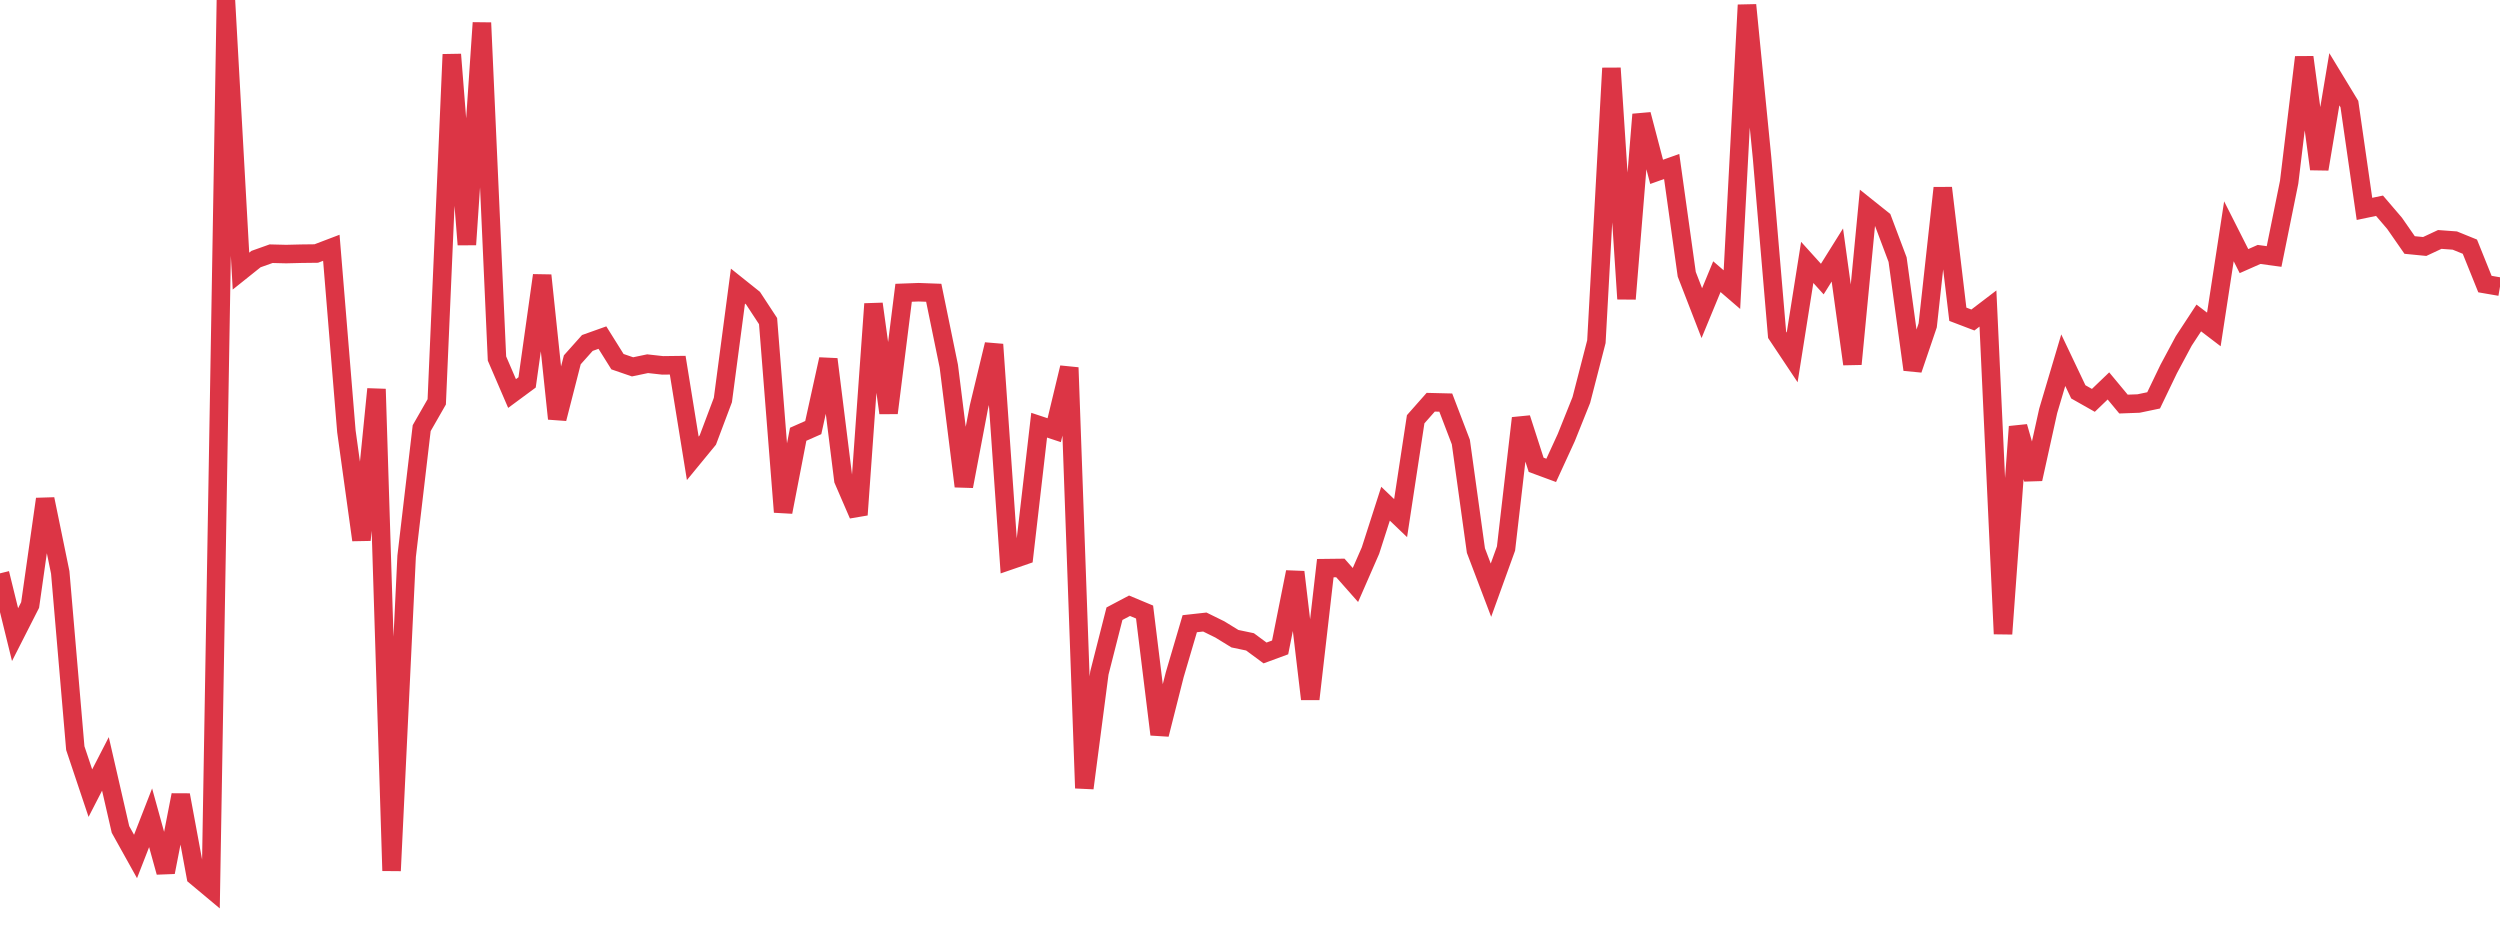 <?xml version="1.0" standalone="no"?>
<!DOCTYPE svg PUBLIC "-//W3C//DTD SVG 1.1//EN" "http://www.w3.org/Graphics/SVG/1.1/DTD/svg11.dtd">
<svg width="135" height="50" viewBox="0 0 135 50" preserveAspectRatio="none" class="sparkline" xmlns="http://www.w3.org/2000/svg"
xmlns:xlink="http://www.w3.org/1999/xlink"><path  class="sparkline--line" d="M 0 30.96 L 0 30.96 L 0.813 34.27 L 1.627 32.67 L 2.44 26.95 L 3.253 30.91 L 4.066 40.4 L 4.88 42.83 L 5.693 41.25 L 6.506 44.79 L 7.319 46.25 L 8.133 44.16 L 8.946 47.1 L 9.759 42.93 L 10.572 47.32 L 11.386 48 L 12.199 0 L 13.012 14.64 L 13.825 13.99 L 14.639 13.7 L 15.452 13.72 L 16.265 13.7 L 17.078 13.69 L 17.892 13.38 L 18.705 23.29 L 19.518 29.16 L 20.331 21.01 L 21.145 47.02 L 21.958 30.04 L 22.771 23.12 L 23.584 21.7 L 24.398 2.94 L 25.211 13.21 L 26.024 1.23 L 26.837 19.36 L 27.651 21.25 L 28.464 20.65 L 29.277 14.87 L 30.09 22.61 L 30.904 19.43 L 31.717 18.52 L 32.53 18.23 L 33.343 19.53 L 34.157 19.81 L 34.97 19.64 L 35.783 19.73 L 36.596 19.72 L 37.41 24.75 L 38.223 23.76 L 39.036 21.6 L 39.849 15.45 L 40.663 16.1 L 41.476 17.34 L 42.289 27.65 L 43.102 23.45 L 43.916 23.09 L 44.729 19.4 L 45.542 25.92 L 46.355 27.8 L 47.169 16.41 L 47.982 22.3 L 48.795 15.81 L 49.608 15.78 L 50.422 15.81 L 51.235 19.77 L 52.048 26.26 L 52.861 21.98 L 53.675 18.6 L 54.488 30.28 L 55.301 30 L 56.114 22.96 L 56.928 23.23 L 57.741 19.85 L 58.554 42.56 L 59.367 36.34 L 60.181 33.14 L 60.994 32.71 L 61.807 33.05 L 62.62 39.66 L 63.434 36.44 L 64.247 33.68 L 65.06 33.59 L 65.873 33.99 L 66.687 34.49 L 67.5 34.66 L 68.313 35.26 L 69.127 34.96 L 69.94 30.89 L 70.753 37.75 L 71.566 30.68 L 72.38 30.67 L 73.193 31.59 L 74.006 29.73 L 74.819 27.2 L 75.633 27.98 L 76.446 22.64 L 77.259 21.72 L 78.072 21.74 L 78.886 23.87 L 79.699 29.73 L 80.512 31.87 L 81.325 29.62 L 82.139 22.58 L 82.952 25.1 L 83.765 25.4 L 84.578 23.63 L 85.392 21.6 L 86.205 18.45 L 87.018 3.68 L 87.831 16.14 L 88.645 6.18 L 89.458 9.28 L 90.271 8.99 L 91.084 14.81 L 91.898 16.91 L 92.711 14.94 L 93.524 15.64 L 94.337 0.27 L 95.151 8.52 L 95.964 18.08 L 96.777 19.3 L 97.59 14.17 L 98.404 15.07 L 99.217 13.77 L 100.03 19.66 L 100.843 11.21 L 101.657 11.86 L 102.47 14.02 L 103.283 19.96 L 104.096 17.57 L 104.91 10.15 L 105.723 16.97 L 106.536 17.28 L 107.349 16.66 L 108.163 34.23 L 108.976 23.04 L 109.789 25.87 L 110.602 22.19 L 111.416 19.45 L 112.229 21.16 L 113.042 21.62 L 113.855 20.84 L 114.669 21.82 L 115.482 21.79 L 116.295 21.62 L 117.108 19.93 L 117.922 18.41 L 118.735 17.17 L 119.548 17.79 L 120.361 12.49 L 121.175 14.1 L 121.988 13.74 L 122.801 13.85 L 123.614 9.84 L 124.428 3.09 L 125.241 9.13 L 126.054 4.28 L 126.867 5.62 L 127.681 11.28 L 128.494 11.11 L 129.307 12.06 L 130.12 13.23 L 130.934 13.31 L 131.747 12.93 L 132.56 12.99 L 133.373 13.32 L 134.187 15.34 L 135 15.48" fill="none" stroke-width="1" stroke="#dc3545"></path></svg>